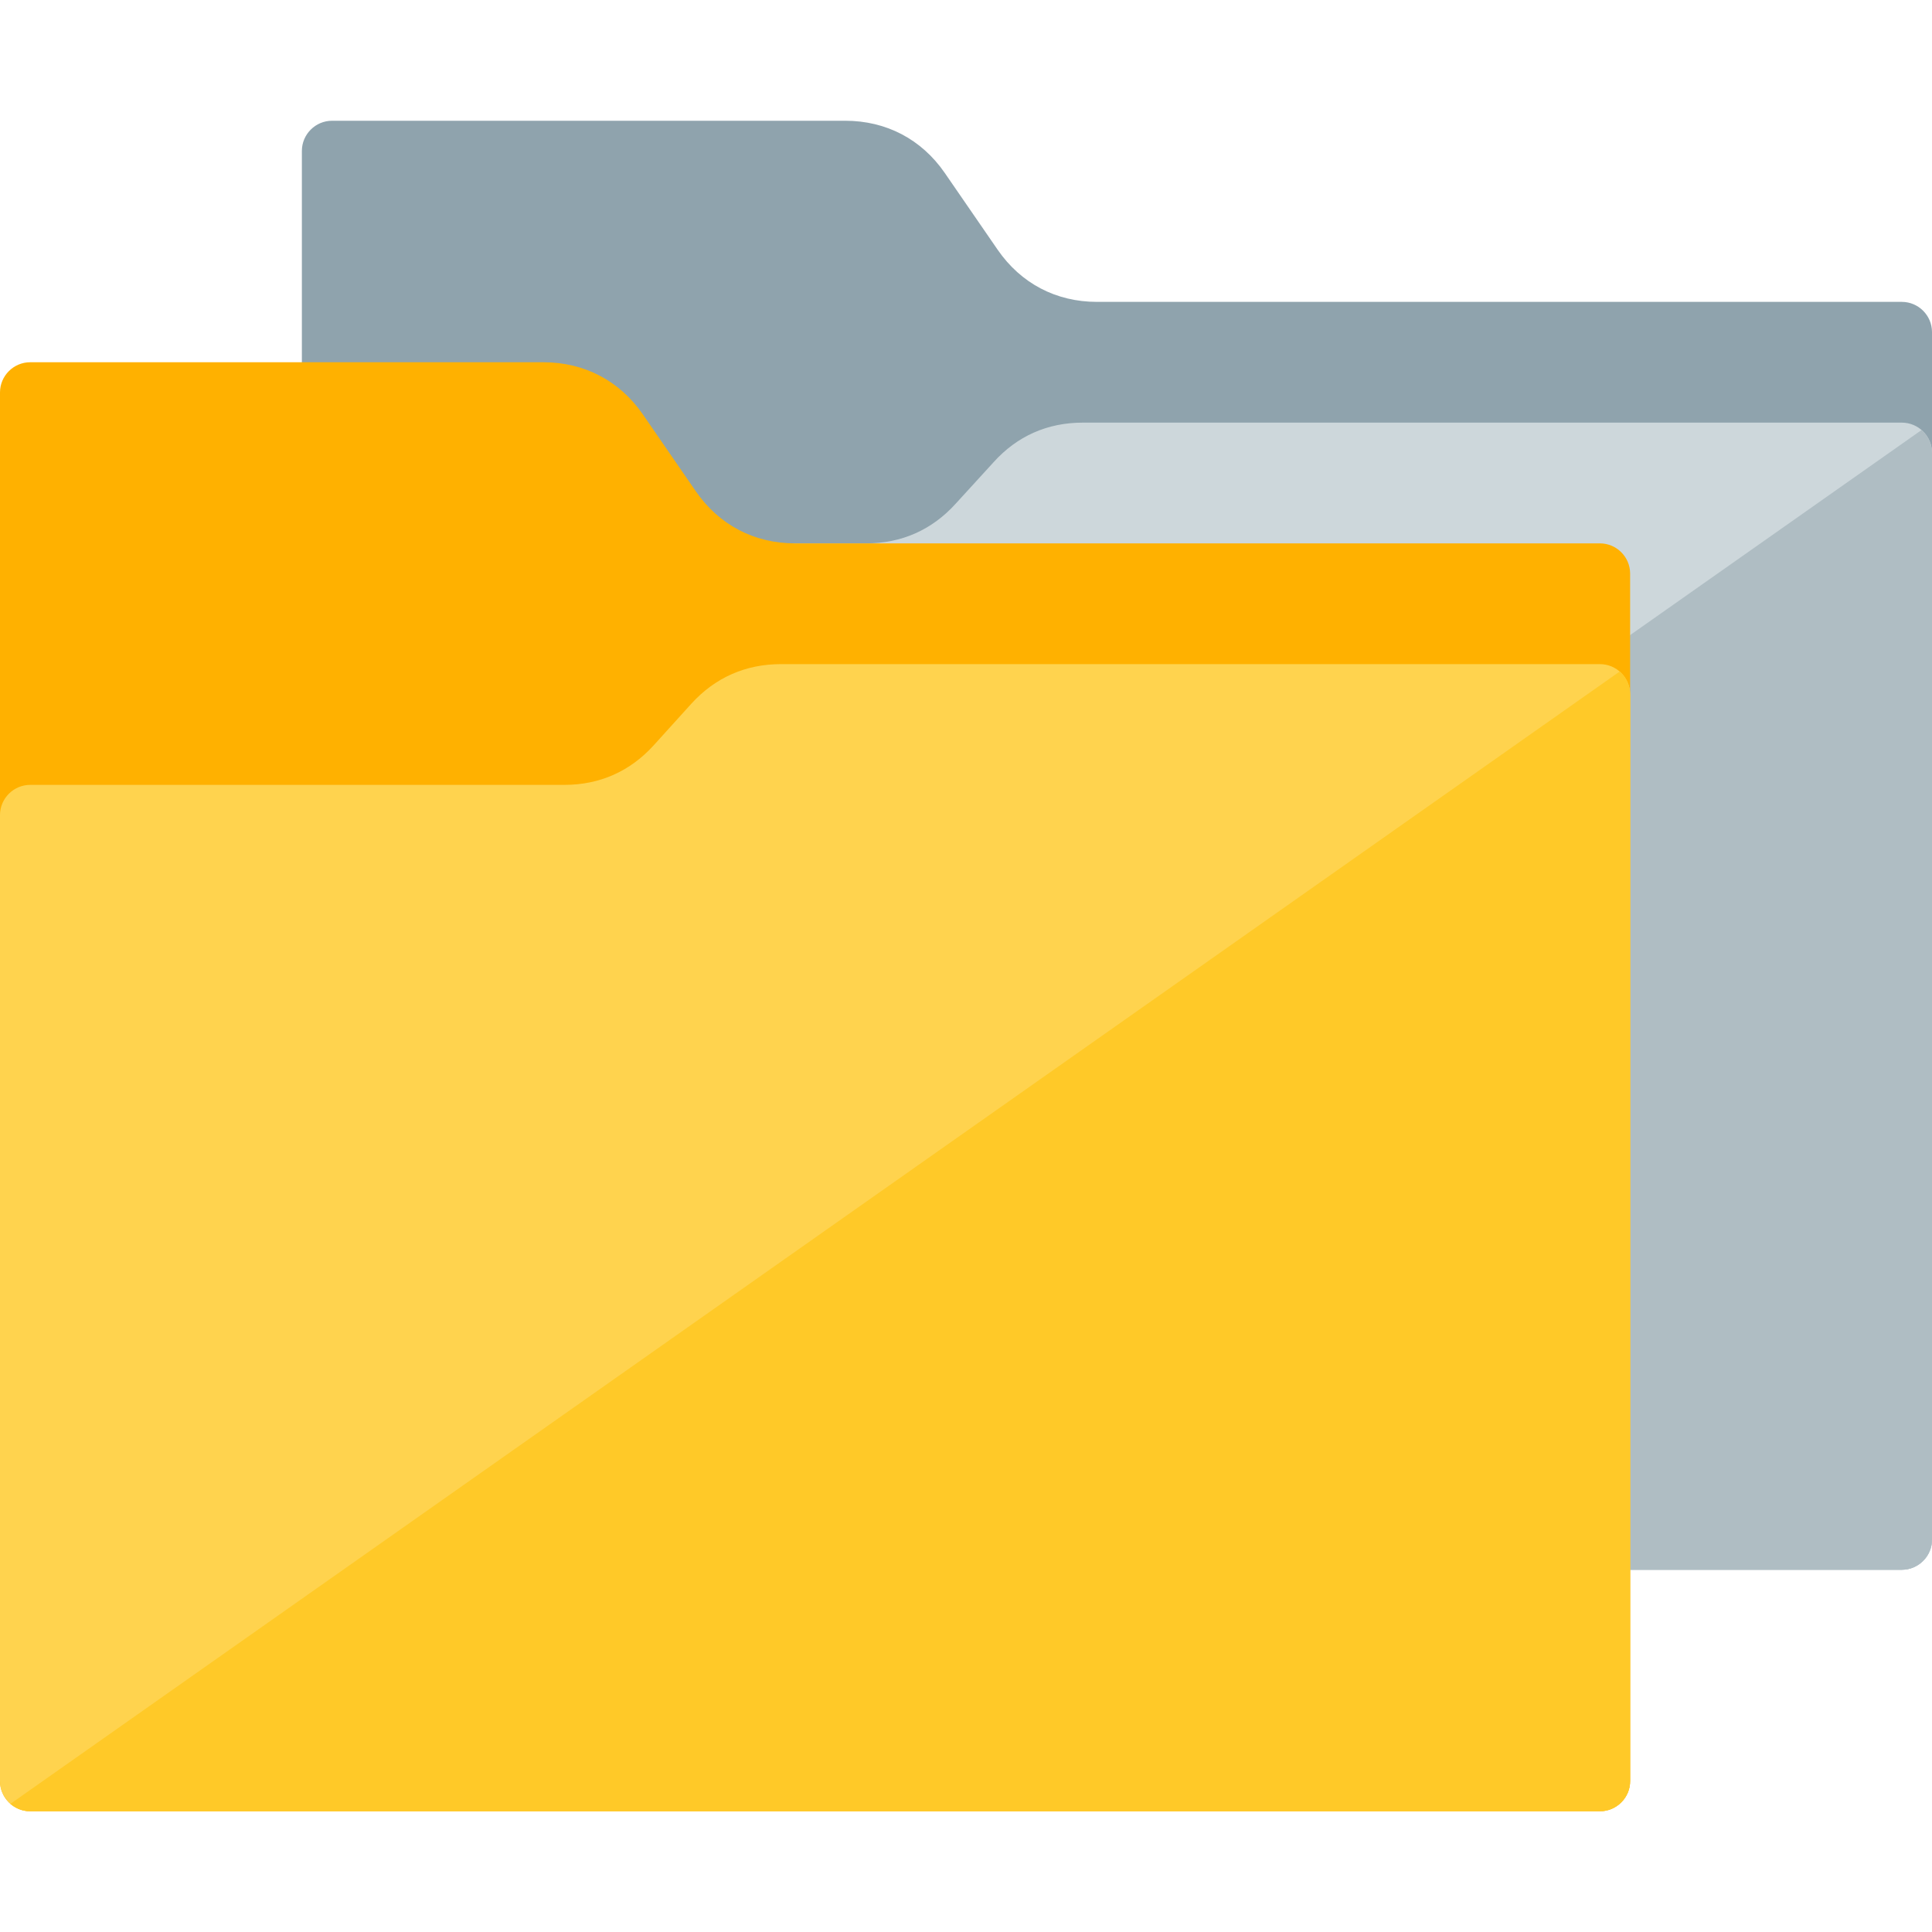 <svg version="1.1" xmlns="http://www.w3.org/2000/svg" xmlns:xlink="http://www.w3.org/1999/xlink" viewBox="0 0 512 512"><g><path d="M250.35,45.8l14.05,20.4c6.15,8.9 15.45,13.8 26.3,13.8l213.3,0c4.4,0 8,3.6 8,8l0,320c0,4.4 -3.6,8 -8,8l-416,0c-4.4,0 -8,-3.6 -8,-8l0,-368c0,-4.4 3.6,-8 8,-8l136,0c10.85,0 20.2,4.9 26.35,13.8z" fill="#8fa3ad" /><path d="M229.55,144l-141.55,0c-4.4,0 -8,3.6 -8,8l0,256c0,4.4 3.6,8 8,8l416,0c4.4,0 8,-3.6 8,-8l0,-88l0,-200c0,-4.4 -3.6,-8 -8,-8l-217.05,0c-9.35,0 -17.4,3.55 -23.65,10.5l-10.05,11c-6.3,6.95 -14.35,10.5 -23.7,10.5z" fill="#cdd7db" /><path d="M82.75,414.05c1.45,1.2 3.25,1.95 5.25,1.95l416,0c4.4,0 8,-3.6 8,-8l0,-88l0,-200c0,-2.4 -1.1,-4.6 -2.75,-6.05z" fill="#afbdc3" /><path d="M170.35,109.8l14.05,20.4c6.15,8.9 15.45,13.8 26.3,13.8l213.3,0c4.4,0 8,3.6 8,8l0,320c0,4.4 -3.6,8 -8,8l-416,0c-4.4,0 -8,-3.6 -8,-8l0,-368c0,-4.4 3.6,-8 8,-8l136,0c10.85,0 20.2,4.9 26.35,13.8z" fill="#ffb100" /><path d="M149.55,208l-141.55,0c-4.4,0 -8,3.6 -8,8l0,256c0,4.4 3.6,8 8,8l416,0c4.4,0 8,-3.6 8,-8l0,-88l0,-200c0,-4.4 -3.6,-8 -8,-8l-217.05,0c-9.35,0 -17.4,3.55 -23.7,10.45l-10,11.05c-6.3,6.95 -14.35,10.5 -23.7,10.5z" fill="#ffd34e" /><path d="M2.75,478.05c1.45,1.2 3.25,1.95 5.25,1.95l416,0c4.4,0 8,-3.6 8,-8l0,-88l0,-200c0,-2.4 -1.1,-4.6 -2.75,-6.05z" fill="#ffc928" /></g></svg>